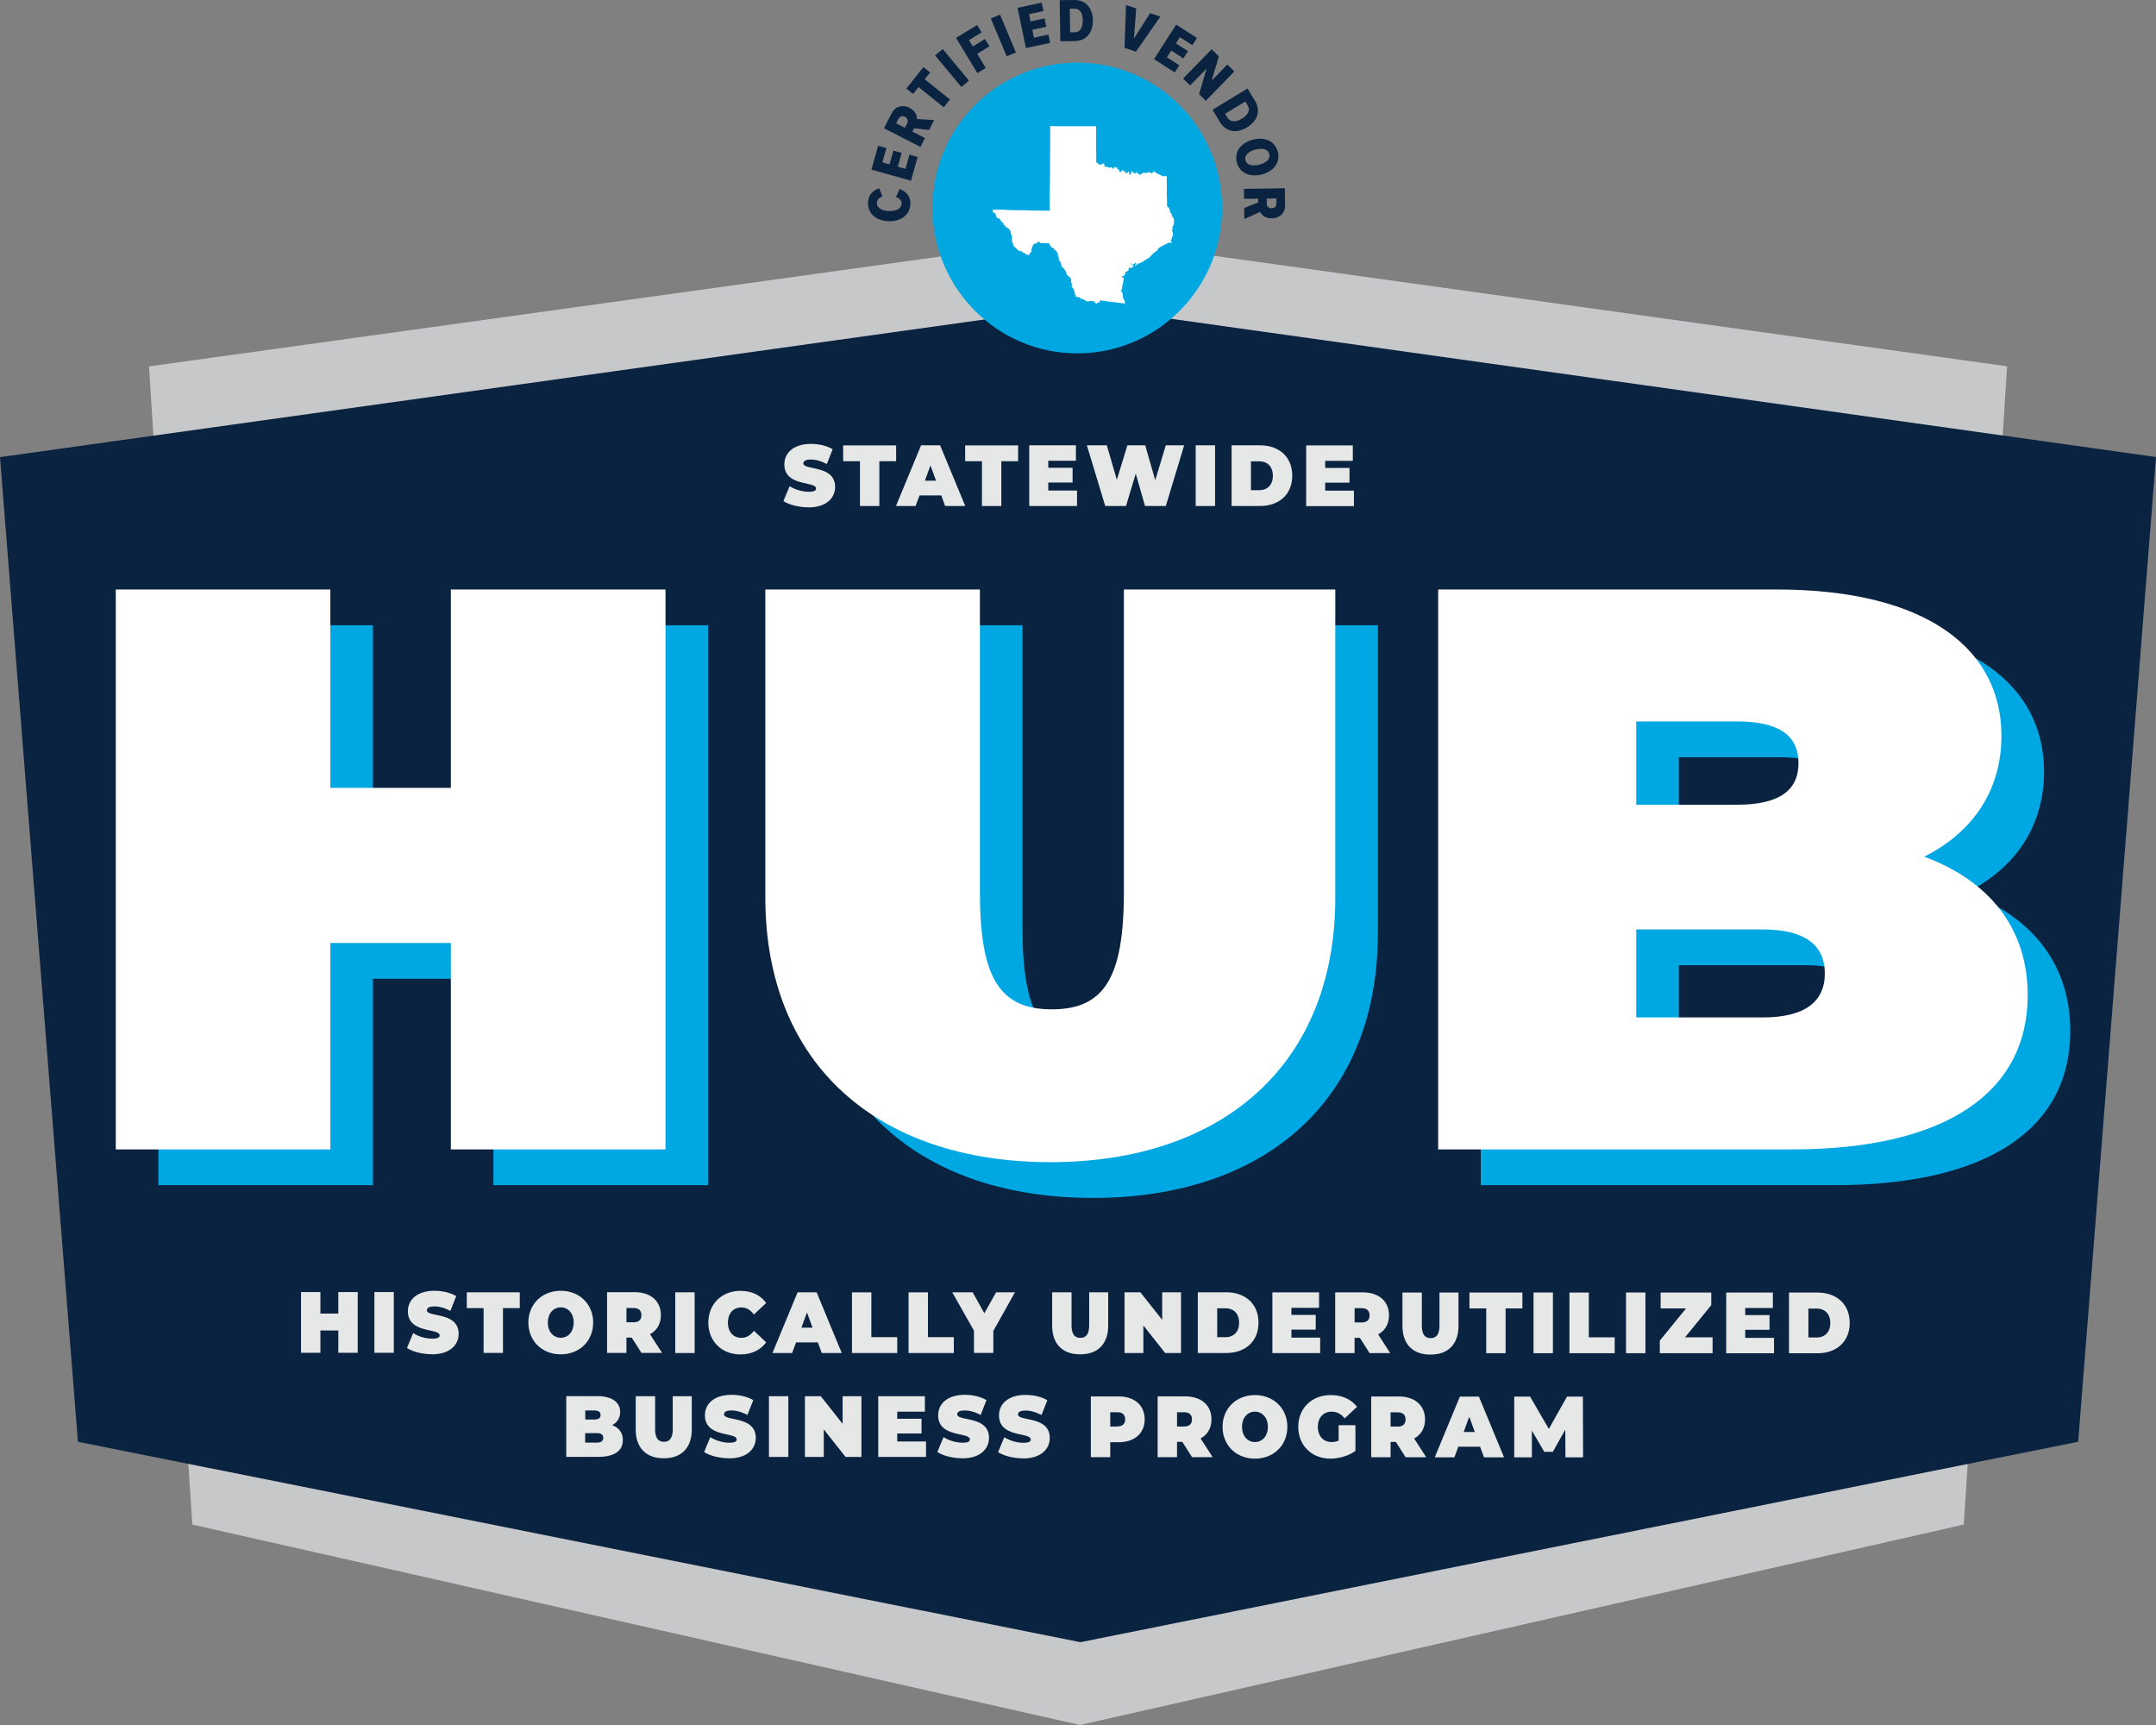 <svg width="260" height="208" viewBox="0 0 260 208" fill="none" xmlns="http://www.w3.org/2000/svg">
    <rect x="0" y="0" width="260" height="208" fill="#808080" stroke="none"/>
    <path d="m21.233 153.914 1.958 29.918L130.252 208l106.568-24.168 1.947-29.918H21.233zM238.454 100.356l3.591-56.186-111.793-15.577L17.967 44.181l3.59 56.175" fill="#C7C8CA"/>
    <path d="m0 55.12 9.397 118.728 120.888 24.168 120.329-24.168L260 55.108 130.285 36.904 0 55.119z" fill="#092340"/>
    <path d="m190.909 175.723-.023-7.322h-1.913l-2.192 3.897-2.26-3.897h-1.913v7.322h2.126V172.5l1.499 2.561h1.029l1.499-2.673.022 3.335h2.126zm-14.398-3.054.671-1.842.671 1.842h-1.342zm2.45 3.054h2.416l-3.031-7.322h-2.294l-3.031 7.322h2.371l.47-1.28h2.629l.47 1.28zm-9.464-4.559c0 .528-.302.853-.951.853h-.85v-1.718h.85c.649 0 .951.326.951.854m0 4.559h2.494l-1.454-2.257c.828-.449 1.309-1.247 1.309-2.302 0-1.696-1.231-2.763-3.155-2.763h-3.334v7.322h2.339v-1.842h.637l1.175 1.842h-.011zm-8.066-2.01c-.291.123-.56.18-.85.18-.996 0-1.656-.73-1.656-1.831s.649-1.831 1.678-1.831c.615 0 1.119.27 1.555.809l1.488-1.392c-.705-.91-1.801-1.416-3.166-1.416-2.282 0-3.916 1.584-3.916 3.83s1.634 3.83 3.871 3.83c1.018 0 2.182-.326 3.021-.932v-3.1h-2.025v1.853zm-10.091.18c-.861 0-1.555-.685-1.555-1.831 0-1.145.694-1.831 1.555-1.831s1.555.697 1.555 1.831-.694 1.831-1.555 1.831zm0 1.999c2.26 0 3.904-1.606 3.904-3.83s-1.655-3.83-3.904-3.83c-2.249 0-3.904 1.606-3.904 3.83s1.655 3.83 3.904 3.83zm-7.596-4.728c0 .527-.302.853-.951.853h-.85v-1.718h.85c.649 0 .951.326.951.853m0 4.56h2.495l-1.455-2.257c.828-.45 1.309-1.247 1.309-2.303 0-1.695-1.23-2.762-3.155-2.762h-3.333v7.322h2.338v-1.842h.637l1.175 1.842h-.011zm-9.006-3.695h-.85v-1.718h.85c.649 0 .951.326.951.853 0 .528-.302.854-.951.854m.146-3.616h-3.334v7.322h2.338v-1.797h.996c1.924 0 3.154-1.067 3.154-2.763 0-1.695-1.23-2.762-3.154-2.762zm-11.512 7.479c2.148 0 3.222-1.123 3.222-2.471 0-2.695-3.826-1.965-3.826-2.841 0-.247.213-.46.906-.46.604 0 1.242.179 1.924.539l.705-1.786c-.727-.427-1.678-.64-2.606-.64-2.148 0-3.222 1.112-3.222 2.471 0 2.729 3.826 1.988 3.826 2.908 0 .247-.235.393-.906.393a4.475 4.475 0 0 1-2.283-.673l-.749 1.797c.693.449 1.857.752 3.02.752m-7.338 0c2.148 0 3.221-1.123 3.221-2.471 0-2.695-3.826-1.965-3.826-2.841 0-.247.213-.46.895-.46.605 0 1.242.179 1.925.539l.704-1.786c-.727-.427-1.678-.64-2.606-.64-2.148 0-3.222 1.112-3.222 2.47 0 2.729 3.826 1.988 3.826 2.909 0 .247-.235.393-.895.393a4.463 4.463 0 0 1-2.282-.674l-.75 1.797c.694.45 1.857.753 3.021.753m-7.854-2.022v-.966h2.931v-1.774h-2.931v-.854h3.334v-1.864h-5.627v7.322h5.761v-1.864h-3.468zm-6.589-5.458v3.324l-2.629-3.324h-1.913v7.322h2.271v-3.324l2.629 3.324h1.913v-7.322h-2.271zm-8.882 7.322h2.338v-7.322H92.73v7.322zm-4.81.169c2.147 0 3.221-1.123 3.221-2.471 0-2.695-3.826-1.965-3.826-2.841 0-.247.213-.46.895-.46.604 0 1.242.179 1.924.539l.705-1.786c-.727-.427-1.678-.64-2.607-.64-2.148 0-3.222 1.112-3.222 2.47 0 2.729 3.827 1.988 3.827 2.909 0 .247-.235.393-.895.393-.761 0-1.634-.258-2.283-.674l-.75 1.797c.694.45 1.858.753 3.021.753m-7.875 0c2.125 0 3.367-1.269 3.367-3.459v-4.021H81.13v3.953c0 1.123-.403 1.539-1.063 1.539-.66 0-1.063-.416-1.063-1.539v-3.953h-2.338v4.021c0 2.19 1.242 3.459 3.367 3.459m-8.055-1.887h-1.41v-1.145h1.41c.515 0 .772.202.772.572 0 .371-.257.573-.772.573zm-.313-3.874c.526 0 .761.19.761.55 0 .359-.235.539-.76.539H70.58v-1.089h1.085zm2.16 1.763c.637-.337.962-.899.962-1.584 0-1.112-.896-1.909-2.797-1.909h-3.703v7.322h3.893c1.913 0 2.93-.741 2.93-2.021 0-.865-.469-1.494-1.286-1.808zM218.082 157.788h.985c.984 0 1.656.618 1.656 1.741 0 1.123-.672 1.741-1.656 1.741h-.985v-3.482zm-2.338 5.391h3.412c2.316 0 3.905-1.393 3.905-3.661 0-2.269-1.589-3.661-3.905-3.661h-3.412v7.322zm-5.28-1.864v-.966h2.931v-1.774h-2.931v-.854h3.334v-1.864h-5.627v7.322h5.761v-1.864h-3.468zm-7.261-.056 3.166-3.886v-1.516h-6.108v1.909h3.066l-3.166 3.886v1.516h6.365v-1.909h-3.323zm-7.115 1.909h2.339v-7.322h-2.339v7.322zm-6.824 0h5.46v-1.909h-3.122v-5.402h-2.338v7.322-.011zm-4.329 0h2.338v-7.322h-2.338v7.322zm-5.706 0h2.339v-5.402h2.024v-1.909h-6.387v1.909h2.024v5.402zm-6.712.168c2.126 0 3.367-1.269 3.367-3.459v-4.02h-2.293v3.953c0 1.123-.403 1.538-1.063 1.538-.66 0-1.062-.415-1.062-1.538v-3.953h-2.339v4.02c0 2.19 1.242 3.459 3.368 3.459m-7.339-4.728c0 .539-.302.854-.951.854h-.85v-1.719h.85c.649 0 .951.326.951.854m0 4.56h2.495l-1.455-2.258c.828-.449 1.309-1.246 1.309-2.302 0-1.696-1.23-2.763-3.154-2.763h-3.334v7.323h2.338v-1.842h.638l1.174 1.842h-.011zm-9.42-1.865v-.966h2.932v-1.774h-2.932v-.853h3.334v-1.865h-5.627v7.323h5.762v-1.865h-3.469zm-8.949-3.537h.984c.985 0 1.656.617 1.656 1.74s-.671 1.741-1.656 1.741h-.984v-3.481zm-2.338 5.39h3.412c2.315 0 3.904-1.392 3.904-3.661 0-2.268-1.589-3.661-3.904-3.661h-3.412v7.322zm-4.296-7.322v3.324l-2.629-3.324h-1.913v7.322h2.271v-3.324l2.629 3.324h1.913v-7.322h-2.271zm-9.878 7.48c2.125 0 3.367-1.27 3.367-3.459v-4.021h-2.293v3.953c0 1.123-.403 1.539-1.063 1.539-.66 0-1.063-.416-1.063-1.539v-3.953h-2.338v4.021c0 2.189 1.242 3.459 3.367 3.459m-10.124-7.48-1.421 2.527-1.409-2.527h-2.462l2.618 4.627v2.684h2.338v-2.65l2.607-4.661h-2.271zm-10.561 7.322h5.46v-1.909h-3.122v-5.402h-2.338v7.323-.012zm-6.824 0h5.459v-1.909h-3.121v-5.402h-2.338v7.323-.012zm-6.097-3.054.671-1.842.672 1.842h-1.343zm2.45 3.054h2.417l-3.032-7.322h-2.294l-3.031 7.322h2.371l.47-1.28h2.63l.47 1.28zm-9.811.169c1.354 0 2.428-.528 3.11-1.46l-1.477-1.393c-.402.539-.895.854-1.51.854-.973 0-1.622-.708-1.622-1.831s.649-1.83 1.622-1.83c.626 0 1.108.314 1.51.853l1.477-1.392c-.682-.944-1.745-1.46-3.11-1.46-2.226 0-3.86 1.572-3.86 3.829s1.634 3.83 3.86 3.83zm-7.853-.169h2.338v-7.322h-2.338v7.322zm-4.084-4.559c0 .539-.302.853-.95.853h-.85v-1.718h.85c.648 0 .95.326.95.854m0 4.559h2.495l-1.454-2.257c.828-.449 1.309-1.247 1.309-2.302 0-1.696-1.231-2.763-3.155-2.763h-3.334v7.322h2.338v-1.842h.638l1.174 1.842h-.01zm-9.721-1.83c-.862 0-1.555-.686-1.555-1.831 0-1.146.693-1.831 1.555-1.831.861 0 1.555.685 1.555 1.831 0 1.145-.694 1.831-1.555 1.831zm0 1.999c2.26 0 3.904-1.606 3.904-3.83s-1.656-3.83-3.904-3.83c-2.249 0-3.905 1.606-3.905 3.83s1.656 3.83 3.905 3.83zm-9.308-.169h2.338v-5.402h2.025v-1.909h-6.388v1.909h2.025v5.402zm-6.231.169c2.148 0 3.222-1.124 3.222-2.471 0-2.695-3.826-1.966-3.826-2.841 0-.248.223-.461.906-.461.604 0 1.242.18 1.924.539l.705-1.785c-.727-.427-1.678-.641-2.607-.641-2.148 0-3.222 1.112-3.222 2.471 0 2.729 3.826 1.988 3.826 2.909 0 .247-.235.393-.906.393-.76 0-1.633-.258-2.282-.674l-.75 1.797c.694.449 1.857.752 3.021.752m-6.947-.168h2.338v-7.322h-2.338v7.322zm-4.352-7.322v2.594h-2.16v-2.594h-2.337v7.322h2.338v-2.695H40.8v2.695h2.338v-7.322H40.8z" fill="#E6E7E7"/>
    <path d="M225.197 121.682c0-3.47-2.494-5.3-7.495-5.3h-15.248v10.612h15.248c5.001 0 7.495-1.83 7.495-5.3m-22.743-20.35h12.172c5.09 0 7.394-1.73 7.394-5.02 0-3.29-2.304-5.02-7.394-5.02h-12.172v10.04zm47.21 22.955c0 11.77-9.901 18.609-28.438 18.609h-42.657V75.391h40.744c18.548 0 27.185 7.423 27.185 17.654 0 6.266-3.166 11.477-9.319 14.566 7.876 2.897 12.485 8.681 12.485 16.688zM97.43 112.518V75.391h25.875v36.454c0 10.32 2.338 14.172 8.681 14.172 6.343 0 8.681-3.852 8.681-14.172V75.391h25.496v37.127c0 20.26-13.704 31.929-34.367 31.929-20.663 0-34.367-11.669-34.367-31.929zM85.392 75.39v67.518H59.505v-24.887H44.973v24.887H19.097V75.391h25.876v23.92h14.532v-23.92h25.887z" fill="#00A8E3"/>
    <path d="M220.062 117.37c0-3.47-2.494-5.301-7.495-5.301h-15.248v10.613h15.248c5.001 0 7.495-1.831 7.495-5.301m-22.743-20.35h12.172c5.09 0 7.394-1.729 7.394-5.02 0-3.29-2.304-5.02-7.394-5.02h-12.172v10.04zm47.21 22.956c0 11.769-9.901 18.609-28.438 18.609h-42.656V71.078h40.743c18.548 0 27.185 7.423 27.185 17.654 0 6.267-3.166 11.478-9.319 14.566 7.876 2.898 12.485 8.681 12.485 16.689zM92.294 108.206V71.078h25.876v36.454c0 10.321 2.338 14.173 8.681 14.173 6.343 0 8.682-3.852 8.682-14.173V71.078h25.495v37.128c0 20.26-13.704 31.928-34.367 31.928-20.662 0-34.367-11.668-34.367-31.928zM80.257 71.078v67.518H54.37v-24.887H39.838v24.887H13.962V71.078h25.876v23.92H54.37v-23.92h25.887z" fill="#fff"/>
    <path d="M159.809 59.163v-.966h2.931v-1.775h-2.931v-.853h3.333v-1.865h-5.627v7.323h5.762v-1.864h-3.468zm-8.95-3.538h.984c.985 0 1.656.617 1.656 1.74 0 1.124-.671 1.741-1.656 1.741h-.984v-3.481zm-2.338 5.39h3.412c2.316 0 3.904-1.392 3.904-3.66 0-2.27-1.588-3.662-3.904-3.662h-3.412v7.323zm-4.33 0h2.338v-7.322h-2.338v7.323zm-3.602-7.322-1.275 4.212-1.208-4.212h-2.148l-1.276 4.156-1.208-4.156h-2.405l2.215 7.323h2.506l1.175-3.909 1.118 3.909h2.506l2.215-7.323h-2.215zm-14.174 5.458v-.966h2.931v-1.774h-2.931v-.854h3.334v-1.864h-5.627v7.323h5.761V59.15h-3.468zm-7.999 1.864h2.338v-5.401h2.025v-1.91h-6.388v1.91h2.025v5.402zm-6.88-3.054.671-1.842.672 1.842h-1.343zm4.867 3.055-3.032-7.323h-2.294l-3.031 7.323h2.371l.47-1.28h2.629l.459 1.28h2.428zm-12.698 0h2.338v-5.402h2.025v-1.91h-6.388v1.91h2.025v5.402zm-6.22.168c2.148 0 3.222-1.123 3.222-2.47 0-2.696-3.826-1.966-3.826-2.842 0-.247.213-.46.906-.46.604 0 1.242.18 1.924.538l.705-1.785c-.727-.427-1.678-.64-2.606-.64-2.148 0-3.222 1.112-3.222 2.47 0 2.73 3.826 1.988 3.826 2.91 0 .246-.235.392-.907.392-.76 0-1.633-.258-2.282-.674l-.75 1.797c.694.45 1.858.753 3.021.753" fill="#E6E7E7"/>
    <path d="M129.917 42.609c9.643 0 17.463-7.85 17.463-17.531 0-9.68-7.82-17.53-17.463-17.53-9.644 0-17.463 7.85-17.463 17.53 0 9.68 7.819 17.53 17.463 17.53z" fill="#00A7E1"/>
    <path d="M135.846 36.623v.011h-.023v.011c-.011 0 0 .012 0 .023 0 0 0 .011.012.022v.056h-.034s-.011.023-.022.023h-.012v-.034h.034s.011 0 .011-.011v-.079c0-.01 0-.01-.011-.022H135.689s-.011 0-.022-.011c0 0 .011 0 .022-.012v-.01c0-.012 0-.023-.022-.035V36.444l-.023-.045v-.01h.012v-.046c0-.022 0-.033-.023-.033-.022 0-.022 0-.033.01h-.012V36.242l.012-.011s.011-.011.011-.023v-.033c0-.011-.011-.023-.023-.023h-.044s-.023 0-.023.011v.023h-.011v-.124l-.022-.033h-.011l-.023-.011V35.96h-.033v-.033l.011-.012V35.736c-.011-.023-.023-.034-.023-.056V35.578l-.044-.157v-.113h-.011l-.034-.066v-.023h-.022l-.034-.022s-.011-.012-.022-.012h-.012s0-.01-.011-.022v-.079s.011 0 0-.022v-.023l-.011-.033V34.905H135.331V34.849c0-.012 0-.023-.011-.034h-.011v-.045s-.011-.023-.023-.023v-.022h.034v-.045s.022 0 .022-.011V34.5l.034-.112v-.067s.033-.113.045-.135v-.033l.033-.09v-.135l.011-.012v-.123l.023-.034v-.022l.022-.023v-.034s.011-.044.011-.056v-.044s.012 0 .012-.012v-.045h-.045s-.045-.022-.056-.033c-.023 0-.034-.012-.056-.023h-.011s-.011 0-.023-.011v-.011s0-.011-.011-.023v-.135h.011v-.01h.023l.011-.023h.033s.023-.011.034-.011h.045v.056s.022.01.033.01h.034s.011-.01.011-.021v-.046c0-.022.022-.044.034-.056 0 0 0-.01.011-.022h.011v-.045c.011-.011.022-.034.034-.056v-.011s0-.023.011-.023c0 0 0-.011.011-.022h.011s0-.011.011-.023v-.033h.012s0-.012.011-.023v-.135h.022l.011-.022h.135s0-.011.011-.023l.022-.022v-.011h.011s.023-.034.034-.045l.022-.011.023-.023h.011l.022-.011c.011 0 .023-.023.034-.034 0 0 .011 0 .022-.022l.022-.045v-.034l-.022-.034v-.022s0-.011.011-.023l.011-.022v-.191h.079V32.322h.011v.022-.011s.022.022.034.011h.011c.011 0 .022-.011.033-.022h.011l.079-.023c.011 0 .022-.011.045-.022h.011c.011 0 .022-.011.033-.023l.011-.011h.012c.011 0 .033-.022.044-.022h.045l.023-.023s.011 0 .022-.011v-.011h.011l.045-.023h.022s.023 0 .023-.022c0 0 0-.011-.012-.023l-.022-.022-.056-.045s-.022-.023-.045-.023l-.033-.033h-.011s-.023-.023-.023-.034v-.011s0-.023-.022-.034h-.034c-.011 0-.022 0-.033-.022v-.023h-.079c0-.011 0-.022-.011-.034v-.022l.011-.011c0-.011-.011-.034-.011-.034h-.011v-.034l-.034-.022v-.011H136.383c0 .011 0 .022.011.022l.011.011v.079s0 .023.011.011h.079s-.012 0-.012.023c0 0 .012.011.023.011h.022c.011 0 0 0 .011.022v.057h.056l.023-.023.033-.022.101-.056v-.023h.022l.045-.022h.022s.012 0 .012-.023v-.045h.044l.034-.022c.011 0 .022 0 .045-.012h.022l-.011.012v.033h-.011l-.011.034v.034l-.023.022v.056h.045c.011 0 .022-.01.033-.022h.012l.033-.023v-.01h.023s.078-.034.111-.046c0 0 .012 0 .023-.01l.022-.023s.011-.012.023-.012H137.322v-.022h.012V31.76h-.012c-.022 0-.033.011-.055.023h-.012l-.022.01h-.034s-.067.057-.1.068h-.023c-.011 0-.022.011-.044.023l-.191.123.034.056c.067-.033.347-.213.436-.258.056-.034.123-.056.179-.09l.067-.034s.034-.01.045-.022h.023l.044-.034h.023s.056-.045.089-.067h.023l.078-.056.156-.101s.079-.045.112-.068l.034-.022h.011c.011 0 .022-.023.034-.023h.022l.022-.033.023-.023s.045-.033.067-.045h.011l.022-.022H138.452l.023-.011h.022s0-.012.011-.012v-.01l.012-.012c0-.011.022-.023.033-.034l.056-.045.011-.01s.011 0 .023-.012l.044-.067.034-.034.011-.011c.022-.012.034-.034.045-.045.033-.023.067-.056.101-.09l.089-.09v-.011a.535.535 0 0 1 .112-.113l.022-.022s.079-.067.112-.09c.011 0 .022-.022.034-.022.022-.011.044-.034.067-.045a.34.34 0 0 1 .078-.056l.034-.023.022-.022.034-.023s.011 0 .022-.011c0 0 .022-.011.034-.023.011 0 .033-.022.044-.033 0 0 0-.011.011-.011h.012s.011 0 .011-.012c.011-.01 0-.1 0-.1l.045-.057.033-.011c.011-.045.045-.079.067-.101.034-.034.079-.056.112-.079.034-.022.078-.045.112-.067l.134-.067h.011l.012-.012.022-.011a.085.085 0 0 0 .045-.022h.022l.023-.023.044-.022h.023l.011-.023c.011 0 .022 0 .022-.011l.202-.101.1-.045.123-.067s.056-.023.079-.034h.033s0-.023.011-.023c0 0 .023 0 .034-.01h.033l.045-.023H141.316l.011-.034s0-.011-.011-.034c0 0 0-.01-.011-.022 0-.011-.022-.023-.022-.034 0 0 0-.022-.023-.022h-.022v-.045s0-.011-.011-.011c0 0-.023-.012-.023-.023 0 0-.022 0-.022-.011v-.045c0-.011 0-.023.011-.034 0 0 0-.011.011-.022l.045-.045s.023-.011.023-.023l.011-.01v-.012s.022-.034.033-.056v-.068c0-.022 0-.044.011-.067 0-.011 0-.022.012-.045v-.034l.022-.022.045-.045V28.448l.011-.012s.011 0 .022-.011v-.023h-.011c-.022-.011-.022-.022-.022-.022l.045-.045.011-.011v-.09s-.011-.012-.011-.023v-.033s-.023-.012-.023-.023v-.067s0-.023.011-.023v-.101c0-.022-.022-.022-.033-.022-.011 0-.011 0-.023-.012l-.022-.022s-.011-.022-.022-.022c0 0 0-.012-.012-.012v-.123c0-.011 0-.011.012-.011l.022-.023s.011-.022.022-.034l.023-.01s.011 0 .011-.012v-.034s0-.022-.011-.033v-.023s0-.022-.011-.034v-.01c0-.012 0-.035-.012-.046h-.011s-.011-.01-.011-.022c0 0 .011 0 .011-.011v-.045s0-.011.011-.011h.023s.011-.012.011-.023V27.29l.022-.033.012-.012h.044v-.01s0-.012.011-.023V27.2s0-.023.012-.034v-.045s0-.011-.012-.011v-.022h.023v-.08l.022-.01s0-.023.011-.034V26.864s0-.023.012-.034v-.045h.022v-.045s-.011-.022-.022-.034c0 0-.012-.01-.023-.022 0 0 0-.011-.011-.011v-.045h.034l.022-.023h.011v-.033s0-.012-.011-.023v-.034l-.022-.022s-.023 0-.023-.011v-.191h-.045s-.022 0-.033.022v.012c0-.012 0-.023-.011-.045v-.045s0-.023-.011-.034V26.145h-.045l-.011-.011-.023-.023v-.022h-.045v-.09s.012 0 .012-.011v-.067s0-.034-.023-.046c0 0-.022-.01-.033-.022h-.011v-.056s0-.012-.012-.012h-.011l-.022-.022c-.011 0-.034-.022-.045-.034v-.022h.011l.011-.011v-.056h-.011v-.012h-.056c-.022 0-.033-.022-.044-.033l-.012-.012v-.022l-.011-.034v-.022h.011V25.392h.012s.011-.022 0-.044c0-.023-.012-.023-.023-.023v-.045s-.011 0-.011-.011l-.011-.022v-.034c0-.012 0-.023-.023-.023v-.01c0-.012-.022-.023-.033-.023 0 0-.011 0-.023-.012 0 0-.011 0-.011-.01v-.046s0-.022-.011-.022c0 0-.011-.012 0-.012v-.022h-.033l-.012-.022c0-.023-.022-.023-.033-.023-.023 0-.034-.011-.056-.034v-.01l-.022-.034v-.012c0-.01-.012-.022-.023-.033 0 0 0-.012-.011-.023h-.022v-.775s0-.045-.012-.067v-.191l-.011-.169v-1.527l-.011-.067V21.27h-.034.023v-.011c0-.012-.023-.012-.023-.012h-.089v.045-.045h-.022v-.022h-.034v.011h-.034v.023h.012v.01h-.023v.012h-.022v-.022l.011-.023v-.022h-.022s-.023.01-.034.022c0 0 0 .023-.011.023v-.023s.011 0 0-.022c0 0 0-.023-.022-.023-.012 0-.034.023-.034.023v.045h-.022v-.012h-.012s-.011 0-.022.012v.022s0 .011-.011.011h-.045s.023 0 .034-.022v-.023h-.023s0 .012-.022.023h-.011l-.011-.034h-.056s.011 0 .011-.011v-.023h.022v-.01h-.056s-.011 0-.011.01v.012h-.022s-.011.01-.023.01v-.033h-.022v-.045h-.022v-.022l-.012-.011-.011-.012h-.022s0 .012-.011 0c0 0-.012 0-.023-.01h-.022v.01h-.011v-.01s0-.034-.023-.034h-.078v-.023s0-.011-.022-.011c-.023 0-.023 0-.023.011v-.045h-.022l-.011-.011v-.011s-.011-.012-.023-.012h-.011l-.011.012h-.022c-.012 0-.012.01-.012.022h-.056l-.022-.011v-.023s0-.01-.022 0h-.011v-.022s0-.023-.012-.023h-.033v-.033s0-.011-.011-.011v-.045s-.012 0-.023.022c0 0 0-.011-.011-.011h-.067c0-.023-.011-.034-.022-.056l-.012-.012h-.022s-.011 0-.011.012v-.012s0-.022-.011-.022h-.034v-.034h-.101v-.022h-.056s-.033-.011-.033 0v.022s0 .023-.011.023v.056l-.012.011h-.033v.045h-.056v.023h-.224v-.023s-.011 0-.022.011h-.034v-.033h-.011s-.022 0-.022.01h-.023v-.067s0-.022-.022-.033H138.553s-.011.011-.011.022l-.011.011-.034.034h-.056v.011H138.385s-.022-.01-.033-.01c-.011 0-.023 0-.045.01V20.867s-.011 0-.022.01h-.012l-.022-.022h-.045v.045h-.022s-.022-.022-.045-.033h-.011c-.011 0-.022 0-.034-.012 0 0-.022-.022-.044-.033a.082.082 0 0 1-.045-.023h-.011v.034h-.056c-.011-.023-.023-.023-.034-.011-.011 0-.011.022 0 .022v.023-.023h-.011s-.011.011-.011.023H137.804v.01s-.012 0-.023-.01h-.033c-.023 0-.034 0-.034.01v.035h-.022s-.012 0-.012.01v.023h.012V21.001s-.012.012-.023.012c0 0-.022 0-.022.01h-.034v.012c-.022-.011-.044-.022-.056-.034h-.044v.124s0 .011-.012.022h-.033v-.033c0-.012-.011-.023-.022-.034l-.045-.045s-.011-.011-.011-.022v-.023c0-.011-.012-.022-.023-.034h-.123v-.033s0-.023-.011-.034c0 0 0-.011-.011-.011h-.09s-.022-.023-.033-.023h-.034v-.01h-.011v-.012l.022-.034h.023s.022-.022.022-.034v-.01h-.067l-.022-.023h-.045s-.011 0-.022.022v.113s0 .01-.012.022c0 0-.011.023-.022.023s-.034 0-.045.01H136.83v-.044c0-.011 0-.023-.022-.034-.011 0-.022 0-.034-.011h-.056s-.011 0-.011.022v.034h-.022l-.023-.011-.022-.023c0-.01-.011-.022-.022-.045V20.7c0-.012 0-.023-.011-.035l-.034-.033h-.011s-.011 0-.023.011h-.022v.011-.056l-.011.011s-.023 0-.023.023v.123s0 .011-.011.023c-.011.022-.022.033-.044.056 0 0 0 .011-.023.022h-.033v.034h-.034c-.011 0-.022.023-.022.034v.033s.011.045.011.068v.022s-.034.023-.045.034c-.022 0-.045 0-.056-.011-.011 0-.033-.023-.045-.034v-.011a.086.086 0 0 0-.022-.045s0-.023-.011-.034c0 0 0-.011-.011-.022v-.045h.033s.011 0 .011-.011v-.079c0-.011 0-.034-.011-.045 0-.022-.022-.022-.033-.034h-.012l-.022-.01h-.022c-.011 0-.023 0-.034.01 0 0-.022.023-.022.034v.067h-.034s-.011 0-.011-.01l-.011-.012h-.023v.022s0-.022-.011-.022-.022 0-.022.011v.056s0 .012-.011.023v.011H135.79s-.034-.022-.045-.034v-.134s-.011-.023-.022-.034l-.034-.023h-.056c-.011 0-.022 0-.033.023h-.09v-.068s0-.033-.011-.044l-.022-.023a.225.225 0 0 1-.056-.034h-.079s-.022.012-.022.034v.023s0 .022-.022.033l-.012.011h-.022v.012h-.011s-.011 0-.011.011v.022s0 .012-.023.012c0 0-.011 0-.022.01v.012l-.011.011h-.011l-.012.023h-.022c-.011 0-.034.011-.045 0h-.033s0-.023-.011-.023c0 0-.034-.022-.056-.033h-.023c-.011 0-.022 0-.033-.012v-.033h.011c.011 0 .022-.012.022-.023v-.056h-.033s.011-.011.022-.034c0-.022.011-.044.022-.067l-.011-.011h-.011v-.011s0-.012-.011-.012h-.023c-.033.012-.078.023-.123 0h-.011c-.011 0-.033 0-.045-.01v-.023s0-.023-.011-.034c.011-.011 0-.034 0-.034s-.011 0-.011-.011v-.022s.022-.045.022-.068v-.034s-.011-.022-.022-.033h-.045s-.022.011-.022.022v.011c0 .012-.011.023-.022.034h-.045s-.034 0-.056-.022H134.436v-.012s-.011 0-.022-.01h-.09s-.011.022-.022.033c0 0-.011.011-.011.022v.057l-.011.022h-.012c-.022 0-.033 0-.033.023h-.011l-.034.01h-.022l-.034-.022-.011-.011h-.011l-.011-.034v-.01l-.023-.023-.011-.012v-.022s0-.011-.022-.023l-.034-.022H133.955c-.011 0-.011 0-.022.011 0 0-.011 0-.023.011-.011 0-.022.023-.033.034H133.821c-.011 0-.011 0-.022.011h-.045v-.01c-.023-.023-.056-.023-.067-.023h-.034s-.011 0-.011.011v.011c0-.011-.011-.022-.045-.034h-.022s-.011-.01-.011-.022c0 0 0-.011-.012-.022l-.011-.012-.011-.01-.011-.012h-.011v.011l-.012-.011s0-.023-.022-.034h-.022s-.011.011 0 .023h-.045v.01H133.351c-.011 0-.022 0-.033.012h-.023v-.011h-.089V19.99s0-.023-.012-.023v-.112c0-.011-.022-.011-.022-.011v-.034s-.011-.034-.033-.023h.022c.011 0 0-.01 0-.022v-.022h-.034v-.012H133.071v-.022s-.011-.011-.022-.011c0 0-.011 0-.011-.012 0 0 0-.022-.011-.022h-.045v.157h-.022l-.012-.011s-.011 0-.022-.011h-.034l-.011-.012H132.747s-.011 0-.011.012v.056s0 .011-.011.011h-.146s-.011 0-.022-.011v-.011c0-.012-.023-.023-.034-.023h-.011s-.022-.011-.022-.022h-.012s0-.012-.011-.023h-.022l-.011-.011-.011-.011s0-.011-.012-.023V19.7h-.022l-.011-.012-.023-.022v-.011l-.011-.012h-.022v-.022h-.011c0-.011 0-.011-.023-.023h-.044v.012c-.012.011-.034.011-.045.011v-1.404h-.011v-2.998h-4.822l-.224-.012h-.492v2.651l-.011.28v.382l-.011.292V21.248l-.012.304v.539l-.011.146v.27l-.011.134v.112c0 .056-.011.113-.011.169v2.482h-.683l-.201-.012h-.66l-.101-.01H124.368l-.202-.023h-.335s-.023-.012-.045-.012H122.197l-.145-.01h-.134l-.146-.012h-.302l-.1-.022h-.146l-.279-.023h-.649l-.213-.011H119.781s-.011 0-.022.011h-.011s-.023.011-.023.023v.01l.011.012h.012s-.012 0-.012.023h.012v.067h.011-.034c-.011 0-.022.022-.022.022v.079s0 .011.022.011v.034h.023l.011.011s0 .011.011.023h.033s0 .01.012.01v.023s.011.023.022.023c0 0 .011.022.022.022l.012.011h.011c.011 0 .022 0 .033-.022h.023l.022.011s.022.011.022.023h.023v.022s0 .023.011.034c0 0 .022.011.034.022v.045c0 .023.011.045.022.056l.022.045v.045l.023.034v.067h.022v.012s.011 0 .022.01v.046s0 .022.012.022v.045s0 .011.011.023h.033l.023.033s.022.011.022.023c0 0 .011.01.022.01h.034s.011 0 .022.012c0 0 .012.023.023.023h.078c.022 0 .045 0 .067.01l.045.046h.022v.101h.045v.034h.022s.023.022.023.033l.022.045v.011c0 .012.023.034.034.045l.022.045v.033s0 .023.011.023h.045v.012l.011.01c0 .012.011.023.023.023l.044.023s.023 0 .034.01c0 0 .022 0 .034.012v.023h.033l.034.022V27.01s0 .022.011.033v.023h.022l.034.034s0 .01.011.022v.022l.034.034s.011 0 .022.011l.045.045s.022.011.033.023c.011.01.011 0 .023.022v.067s.011 0 .022.012h.034s.022.011.022.022c0 0 0 .012.011.012h.034l.022.022.022.034h.068v.01h.033v.012s0 .011.011.023h.023V27.538h.078s0 .033.011.033v.011h.023l.022.034s.011 0 .011.011v.023l.011.011H121.761v.112l-.022.012h.022s0 .022.011.022c0 0 .023.023.034.023h.045s0 .01.011.022c0 .011.011.022.022.034 0 0 0 .01.011.022V28.223h.012c.011 0 .022 0 .022.01v.057c0 .011.011.011.022.011 0 0 .012.023.023.023 0 0 .011.022.022.022 0 0 .011 0 .011.011v.078h.023v.124l.011.023V28.818l-.011.011v.089h.011V29.144l.011.012v.01s0 .023.022.023h.012l.011.023v.022c0 .023 0 .034.022.034v.045l.011.011h.012v.023s.022.022.033.044v.023c0 .011 0 .022.011.034v.134s0 .012.011.023c0 0 0 .011.012.022v.012h.022s.011 0 .011.01l.023.035s.011.01.022.01l.034.023.011.023h.022v.067h.011s0 .022.011.022l.034.023s.011 0 .022.011c0 0 0 .011.023.011h.011s.022 0 .034.012H122.555v.022h.012v.033s0 .012.011.023h.011l.022.034v.045l.012.022s.011.012.022.012l.022.022h.034s.011 0 .022.011c0 0 .011 0 .023.023v.01l.011.012h.011s.022 0 .034.011c0 0 0 .023.011.023 0 0 .022.011.033.022 0 0 .045.023.056.034 0 0 .011.011.023.011h.089v.012h.123s.056.022.09.044v.045h.033s.011.023.023.023c0 0 0 .022.011.022 0 0 .011.023.022.023 0 0 .023.01.034.022H123.406v.011l.011.012h.067v.01h.067l.023.023v.034h.022v.011s0 .023.011.023c0 0 .011.022.022.022v.034h.012s.011.011.022.011v.011l.011.012h.011l.012.01s.022 0 .033.012h.056c.011 0 .022-.022.022-.034v.023s0 .011.012.022c0 0 .011 0 .022.011h.022c.012 0 .023.012.023.023v.011h.022s0 .011.023.011c.011 0 .022 0 .022-.022h.022s.023.011.034.011H124.077c.011 0 .022 0 .033-.022h.023c.011 0 .011-.012.011-.023V30.581s.011 0 .022-.011v-.023h.045s.034 0 .034-.034V30.47l.011-.012v-.033h.033v.01h.023v-.021h.033v-.046s0 .012.012.012h.011s.011 0 .022-.012h.011v-.033s0-.023-.011-.034h-.033v-.045s.011 0 .022-.011v-.101h.011v-.023h.034v-.235h.022v-.079a.195.195 0 0 0 .056-.045h.011l-.011-.022v-.034h.022v-.045h.045v-.079l.045-.044.011-.012h.011v-.056s0-.011.011-.011V29.402h.012s0 .011.011.011h.033c.012 0 .023 0 .034-.011 0 0 0-.012.011-.012h.067v.012h.034s.022-.012.033-.023v-.045H125.084s.011 0 .011-.01v-.08l.011-.022v-.045s.011-.011.011-.022l.012-.012h.022l.011-.01h.022s.012 0 .023.01c0 0 .022.023.033.012h.012v.022h.022l.022.011h.09l.022.034v.034h.023s.011.022.022.033h.022l.023.023h.044s0 .011.012.011h.044s.012 0 0-.022H125.699l.011.01H125.9v.012H126.169l.011.011v.012h.022s.012 0 .023-.023H126.303s.011 0 .023-.011v-.034h.022v.045s0 .011.011.011h.067l.023-.022h.022v.034s0 .01.011.01h.034c0 .023.011.023.022.034v.068s.034.022.034.045v.034s0 .01.022.01H126.65s0 .023.011.023V29.683l.023.01h.044s0-.022.011-.022c0 0 .012-.011.023 0v.056s0 .023-.011.023v.045c0 .011 0 .022.022.022H126.896v.023s0 .01.011.022v.034l.023.011h.022s.011.011.022 0h.09v.011s.011.034.022.034v.045s0 .011.011.022v.034s0 .023.012.023h.022l.045.022s0 .011.022.011h.023v.023h.011s.011 0 .022.01c0 0 .022.012.034.023v.056h.022l.022.023s.023.011.034.011h.034v.023h.011l.011.033s0 .012.011.023v.079h.011v.01h.011s.012 0 .023.012v.034l.022.022s.011 0 .023.011h.022l.022.023s0 .011.012.022V30.907s0 .022.022.01h.045s0 .057.011.068v.011h.011v.068h.022V31.199l.012.01v.124s.011.023.011.034v.011h.011c0 .012.022.023.033.023h.012v.067s0 .011.011.011h.011s.022.034.045.034h.022v.022s-.011.023 0 .034v.023l.023.033.022.023c.022 0 .045 0 .078.022h-.022s-.023 0-.023.011v.034s.012.011.012.023v.101s0 .022.011.022l.022.034v.067l.023.023v.112s.022.045.044.056l.012.011h.044V32.266h.023s.022.01.022.022l.011.011h.056s.011 0 .023.011h.022c.022 0 .033 0 .045.023v.022s0 .023.011.034c0 .011.011.022.022.034 0 0 .011.01 0 .022 0 .011 0 .023.011.034l.023.011s.011 0 .022.011v.012c0 .022 0 .044.011.067 0 0 0 .011.012.022v.034c0 .011.022.011.022.023h.089V32.76s.012.022.023.033c0 0 .022.012.033.012v.045s-.011.022-.011.033v.023s.023.01.023.022v.101s0 .011.011.011h.044v.056l.023.012h.022v-.011s0 .01.011.022v.023s0 .022.012.033H128.776v.068c.011.01.022.033.033.044v.012s0 .01.011.01h.067v.023c0 .012 0 .012.012.023h.067v.011s.011.011.022.011v.034h.034s.011 0 .022-.023c0 0 .011 0 .022.023v.034s0 .01.012.022c.011 0 .022 0 .022.023v.134l.011.012h.045s.011 0 .022.01c.011 0 .011.023 0 .057v.19s0 .023-.011.035v.033l-.011.011h-.022v.023c0 .011.022.022.033.022h.011v.023s0 .022-.011.034v.022s.011.011.022.011h.045s0 .011.011.023v.135s0 .022.012.022v.045s-.012 0 0 .022v.101l.011.012s-.011.01-.023.01c-.022.012 0 .035 0 .046v.067h.012s0 .023.022.023h.022s0 .01.012.022v.023l.022.022h.011v.011c-.011 0 0 .023 0 .034v.011h.011s0 .023.011.023h.056s.012 0 .012.01v.08h.067v.101l.022.033v.101l.056.045v.124l.022.033v.023l.023.045v.191H129.682l.011.011s.022.023.022.034l.023.045v.022l-.023.045v.023s.011.022.023.022l.011.011v.023H129.805l.011-.012s.022 0 .022.012c0 0 .011.022.034.022h.101s0 .011.011.011h.044l.012.011s.011.023.033.023h.09v-.011h.022l.011.011v.023s0 .022.023.033h.044s.012 0 .012.011v.034h.033v.045s.011.011.023.011h.022v.023c0 .01.011.022.033.022h.012s.022 0 .022-.022H130.476v.01c0 .023.022.023.034.023h.022l.022.012h.023s0 .01.022.01c0 0 .034 0 .045-.01h.033s.012 0 .012.01v.035h.022l.022.022h.023s.011.023.022.034c0 0 .011.01.022.01h.045v-.021V36.206s0 .023.023.023l.022.022v-.01h.056v.044l.011.011h.011l.011.023h.068s.011 0 .022.01c0 0 0 .023.022.023h.011v-.01l.012-.012h.022s.011 0 .011.011v.023l.023-.012s.011 0 .022-.01c0 0 .011-.012.022-.012h.045v.011H131.315l.011-.033v-.023h.067v.023h.012s.022.01.044 0h.067s.034-.023.056-.023h.023v.011h.134s.011 0 .011.012c0 0 0 .022.011.022H131.964v.022l.022.012.023.022v.056h.022v.012s0 .01.011.022h.034v.011s0 .023.011.023h.022v.056s0 .011.011.011h.068v.034s0 .01.011.01c0 0 .011.012.022.012h.078s0-.022.012-.034v-.078s0-.023-.012-.023c0 0 .012 0 .023-.01h.033s.012 0 .012-.012h.078v-.011h.056s.011 0 .022-.011h.079v.01h.022c.011 0 .011-.022 0-.033v-.191s0-.022-.022-.022" fill="#fff"/>
    <path d="M153.354 25.112c-.358 0-.593-.225-.593-.54v-.628l1.163-.023v.63c.011.325-.201.55-.57.56zm-3.312-.034.023 1.336 1.901-.864c.168.37.593.797 1.432.775.907-.012 1.6-.64 1.578-1.606l-.034-2.022-4.933.079.022 1.201 1.7-.022v.45l-1.689.684v-.011zm1.835-5.222c-.828.213-1.533.056-1.689-.54-.146-.583.391-1.066 1.208-1.28.828-.213 1.533-.056 1.678.528.157.596-.38 1.078-1.208 1.292m-.783-3.01c-1.443.382-2.26 1.438-1.925 2.74.336 1.292 1.578 1.82 3.01 1.449 1.443-.382 2.26-1.438 1.924-2.74-.336-1.292-1.577-1.82-3.009-1.449zm-3.345-3.122 2.439-1.482.279.46c.347.562.079 1.134-.693 1.606-.739.45-1.41.427-1.734-.124l-.28-.46h-.011zm-1.511-.483.895 1.482c.739 1.213 2.014 1.393 3.267.63 1.253-.764 1.689-1.988.951-3.201l-.895-1.483-4.218 2.572zm-1.622-1.887.806.798 3.445-3.538-.85-.83-1.89 1.942.872-2.931-.872-.854-3.446 3.538.85.83 1.991-2.043-.917 3.1.011-.012zm-5.448-4.234 2.506 1.618.559-.865-1.499-.966.526-.808 1.455.932.559-.865-1.454-.932.481-.753 1.499.966.559-.865-2.506-1.617-2.674 4.167-.011-.012zm-3.535-1.347 1.365.46L139.929 2l-1.23-.415-1.958 3.077.279-3.639-1.23-.415-.179 5.166h.011zm-6.567-1.864-.045-2.864h.537c.66-.023 1.018.494 1.03 1.415.011.865-.347 1.437-.985 1.437h-.537v.012zm-1.186 1.066 1.734-.022c1.41-.022 2.215-1.033 2.193-2.504-.022-1.472-.861-2.471-2.271-2.449l-1.734.023.078 4.952zm-4.139.82 2.909-.617-.213-1.011-1.734.37-.201-.943 1.689-.36-.212-1.01-1.69.36-.179-.877 1.734-.37-.212-1.01-2.909.617 1.007 4.851h.011zm-2.327 1 1.108-.472-1.913-4.56-1.108.472 1.913 4.56zm-3.557 2.033 1.029-.63-1.029-1.706 1.476-.899-.537-.887-1.476.898-.459-.763 1.522-.932-.537-.888-2.54 1.55 2.562 4.234-.011.023zm-1.913 1.662.917-.775-3.166-3.807-.917.774 3.166 3.808zm-2.126 2.448.75-.944-3.043-2.437.66-.82-.817-.65-2.058 2.594.816.65.66-.83 3.043 2.437h-.011zm-4.665 1.157c.313.157.414.471.269.752l-.291.562-1.052-.54.291-.561c.145-.28.448-.393.772-.225m2.92 1.584.604-1.19-2.081-.124c.022-.404-.157-.977-.906-1.359-.817-.415-1.712-.18-2.148.674l-.917 1.797 4.396 2.246.548-1.067-1.521-.775.201-.393 1.813.19h.011zm-2.193 6.132.806-2.875-.985-.281-.481 1.718-.928-.258.469-1.662-.995-.281-.47 1.662-.862-.247.482-1.718-.996-.281-.806 2.875 4.755 1.337.011.01zm-.067 2.807c.034-1.078-.694-1.572-1.287-1.83l-.458.977c.391.123.693.404.682.808-.022.584-.66.921-1.521.888-.862-.023-1.488-.394-1.466-.989.011-.393.291-.651.683-.763l-.392-1c-.615.213-1.32.663-1.354 1.73-.044 1.325.974 2.19 2.484 2.246 1.499.045 2.573-.753 2.618-2.078" fill="#092340"/>
</svg>
